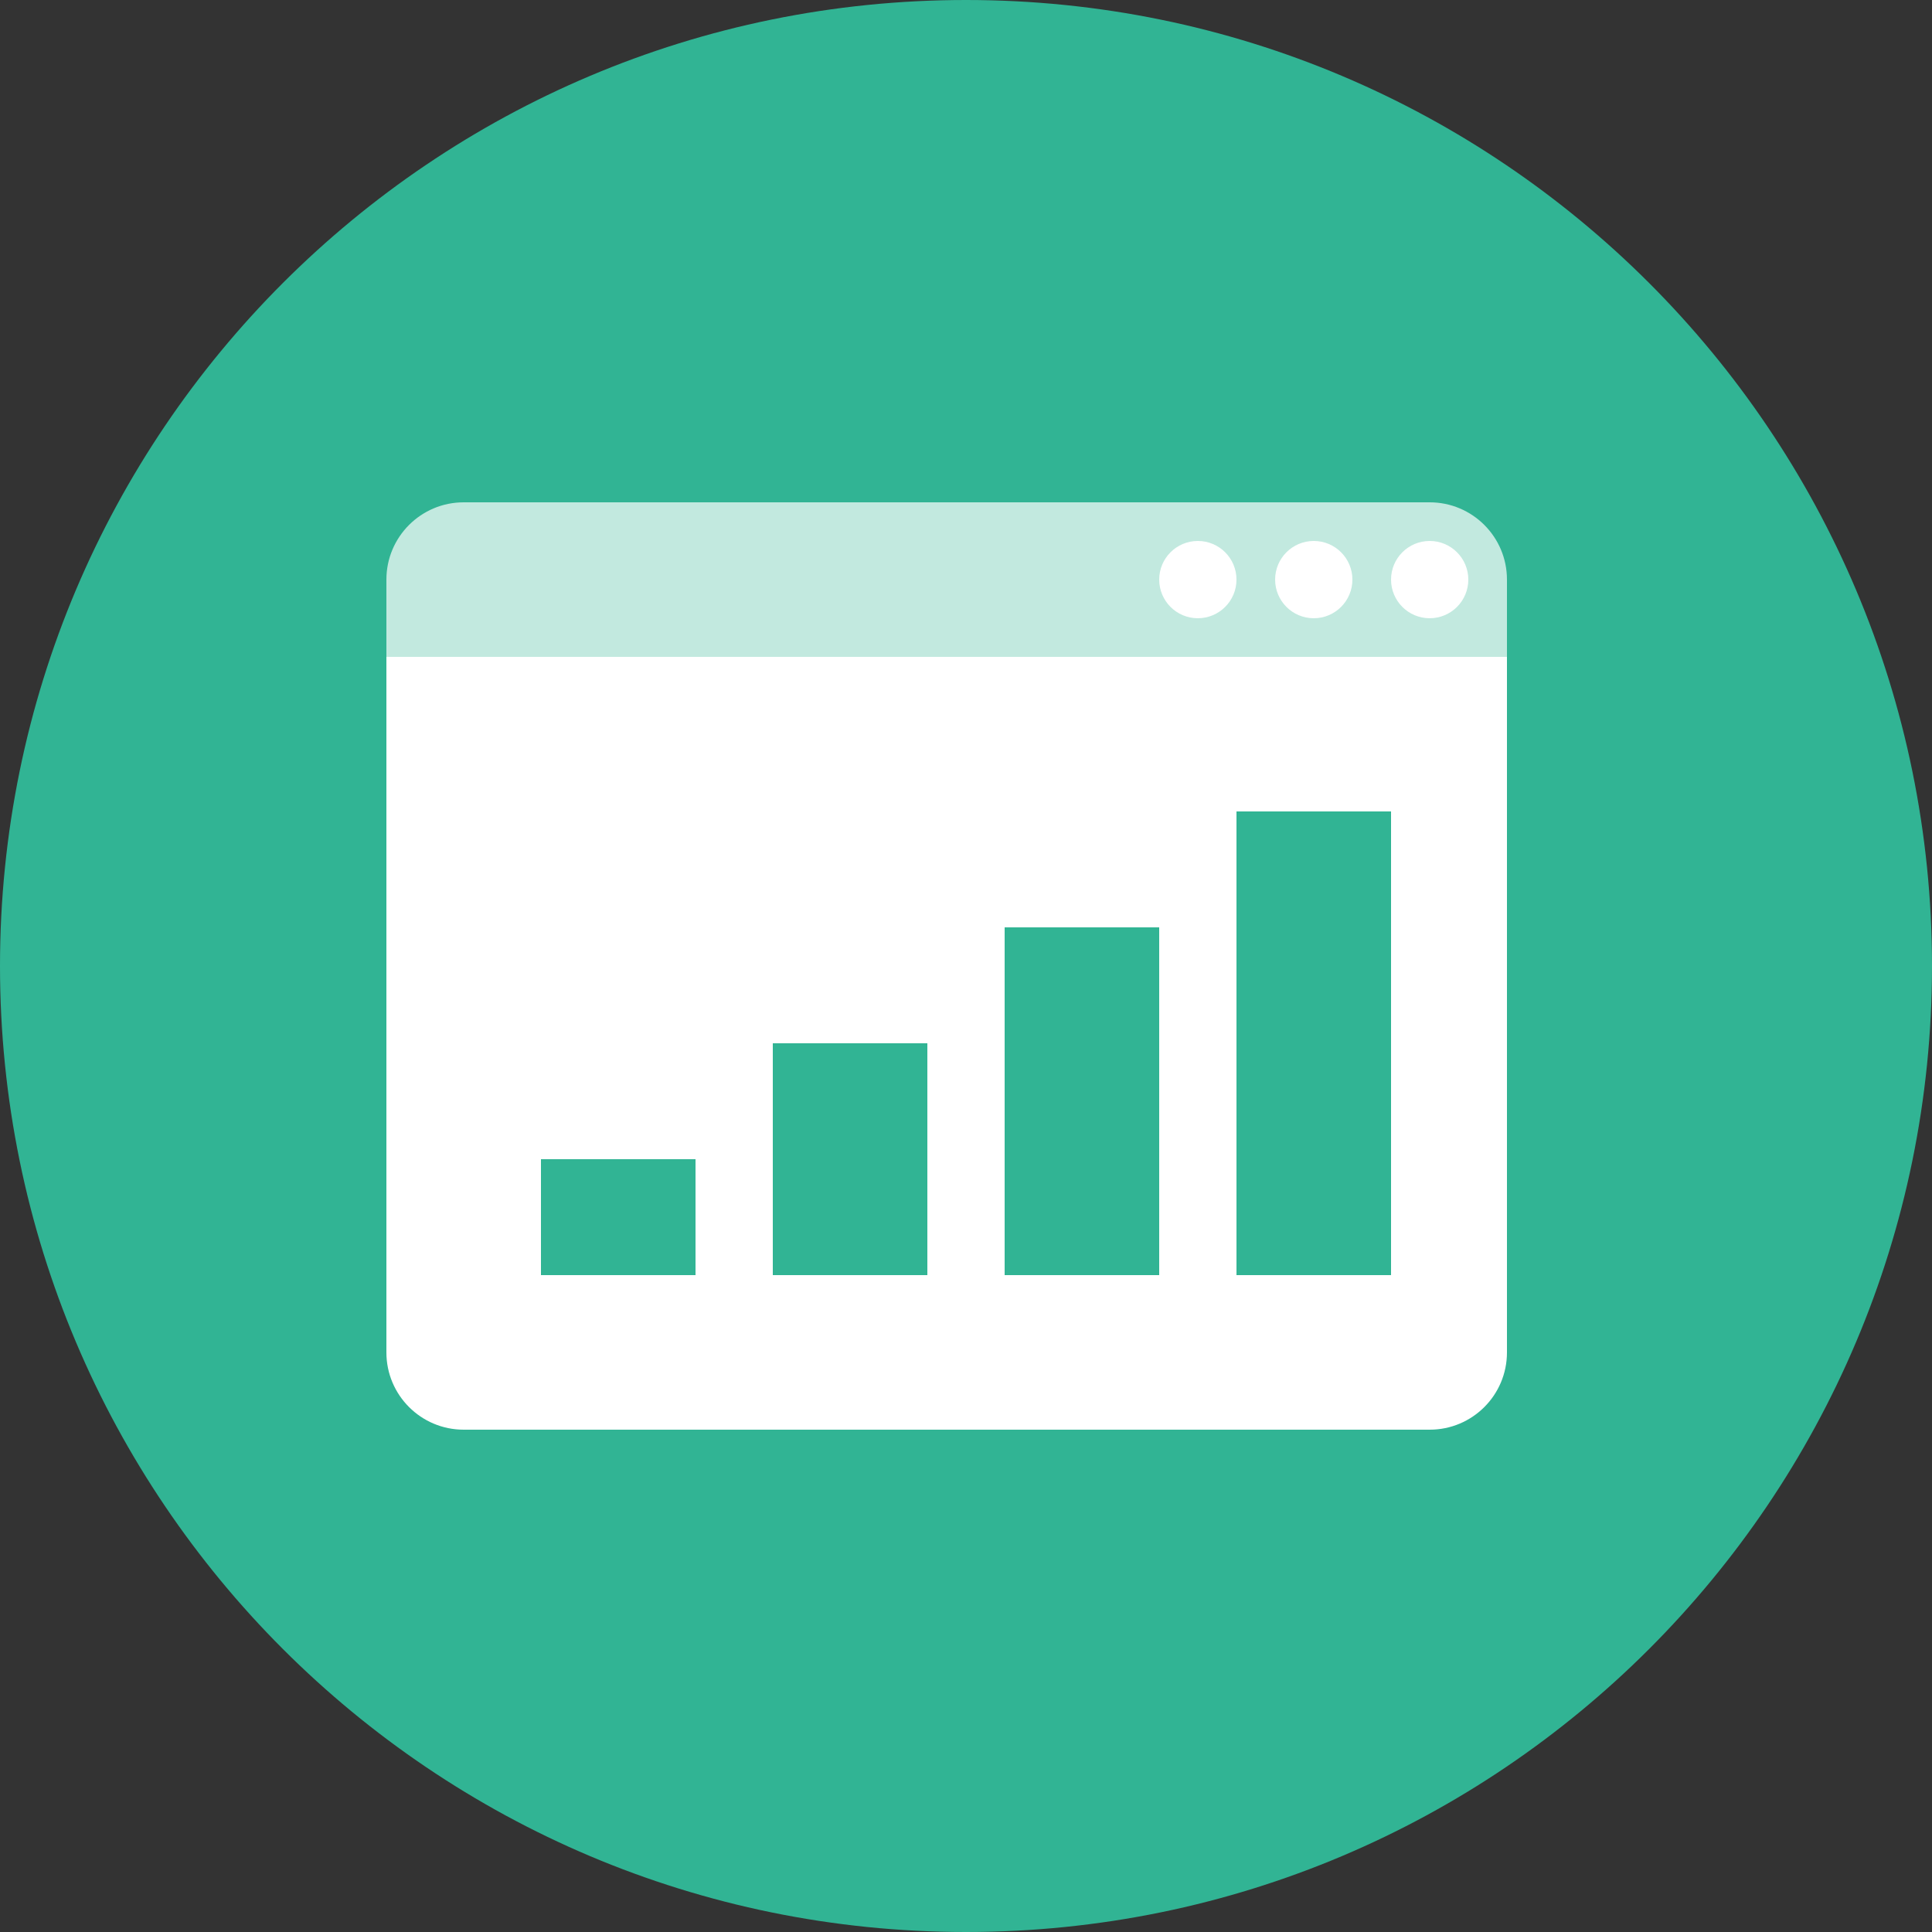 <svg width="50" height="50" viewBox="0 0 50 50" fill="none" xmlns="http://www.w3.org/2000/svg">
<rect x="0" y="0" width="50" height="50" fill="#333333" stroke="none"/>
<g clip-path="url(#clip0_1741_993)">
<path d="M50 25C50 11.193 38.807 0 25 0C11.193 0 0 11.193 0 25C0 38.807 11.193 50 25 50C38.807 50 50 38.807 50 25Z" fill="#31B494"/>
<path d="M10 17H39V35C39 36.105 38.105 37 37 37H12C10.895 37 10 36.105 10 35V17Z" fill="white"/>
<path opacity="0.7" d="M10 15C10 13.895 10.895 13 12 13H37C38.105 13 39 13.895 39 15V17H10V15Z" fill="white"/>
<circle cx="37" cy="15" r="1" fill="white"/>
<circle cx="34" cy="15" r="1" fill="white"/>
<circle cx="31" cy="15" r="1" fill="white"/>
<rect x="14" y="30" width="4" height="3" fill="#31B494"/>
<rect x="20" y="27" width="4" height="6" fill="#31B494"/>
<rect x="26" y="24" width="4" height="9" fill="#31B494"/>
<rect x="32" y="21" width="4" height="12" fill="#31B494"/>
</g>
<defs>
<clipPath id="clip0_1741_993">
<rect width="50" height="50" fill="white"/>
</clipPath>
</defs>
</svg>
